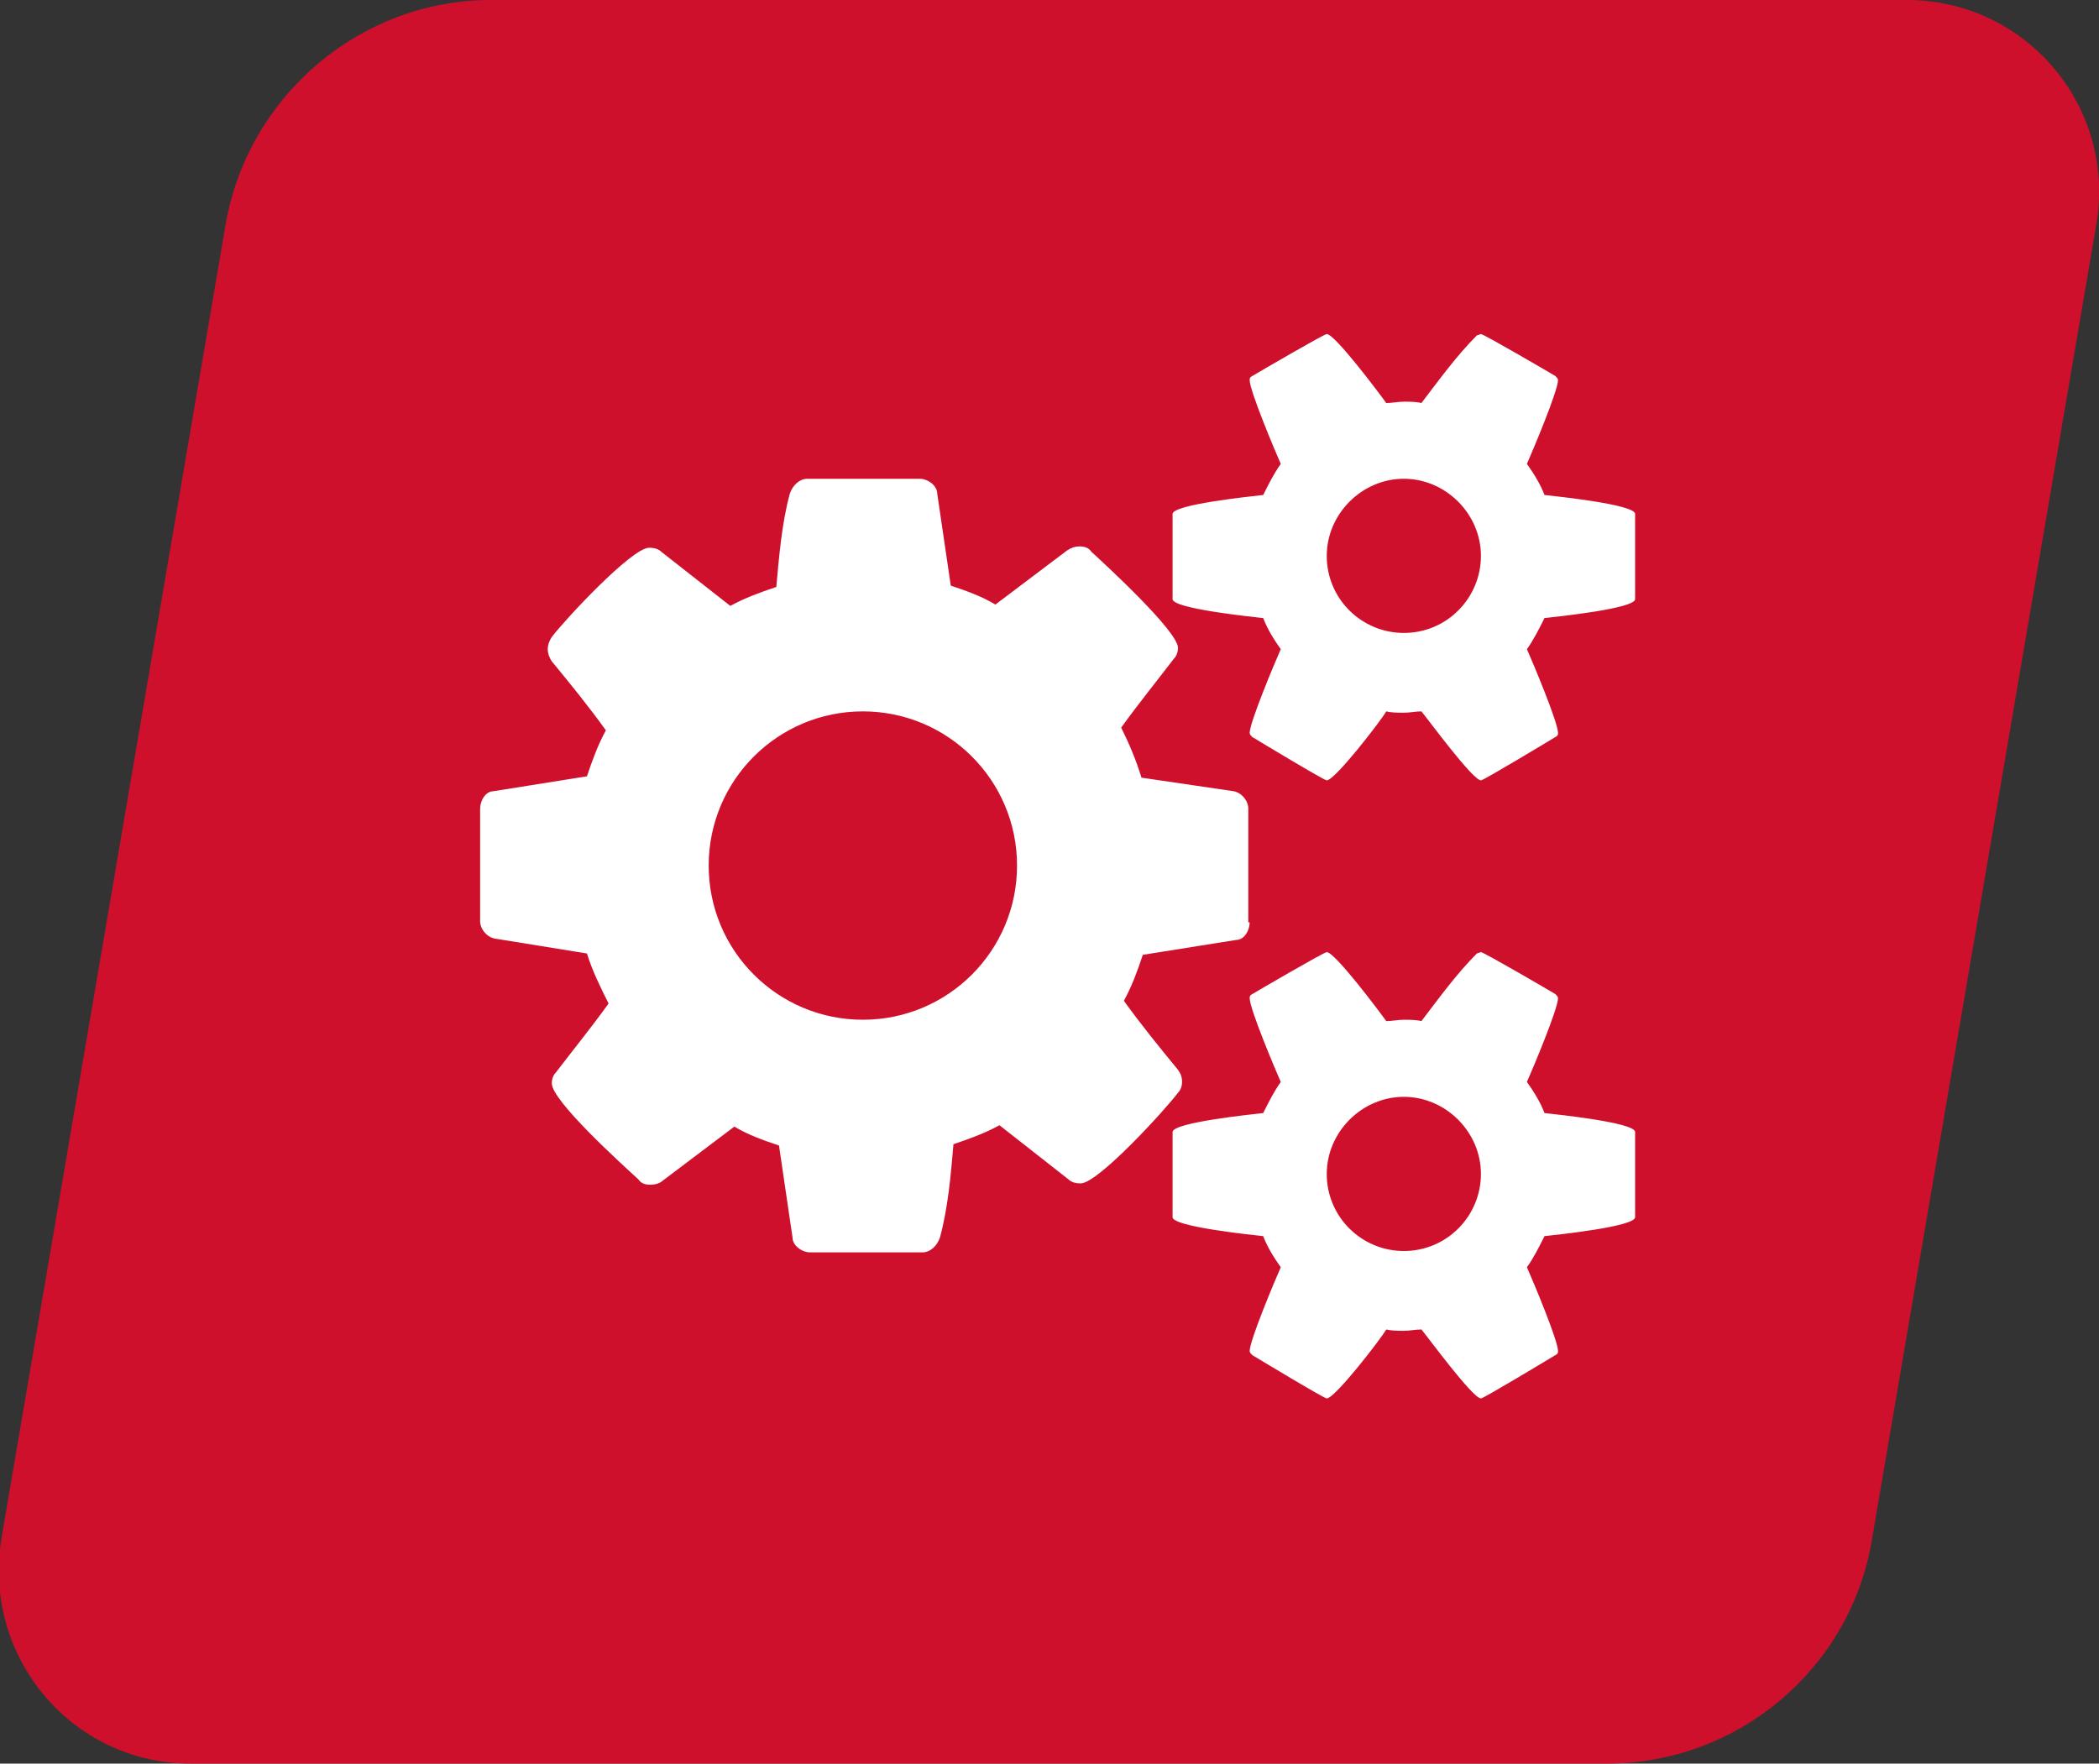 <?xml version="1.0" encoding="utf-8"?>
<!-- Generator: Adobe Illustrator 21.1.0, SVG Export Plug-In . SVG Version: 6.00 Build 0)  -->
<svg version="1.1" xmlns="http://www.w3.org/2000/svg" xmlns:xlink="http://www.w3.org/1999/xlink" x="0px" y="0px"
	 viewBox="0 0 155.2 130.4" style="enable-background:new 0 0 155.2 130.4;" xml:space="preserve">
<rect x="0" y="0" width="155.2" height="130.4" fill="#333333" stroke="none"/>
<style type="text/css">
	.st0{fill:#CF102D;}
	.st1{fill:#FFFFFF;}
</style>
<g id="Typo">
	<g>
		<path class="st0" d="M155,16.6l-16.6,97.3c-1.6,9.5-9.9,16.5-19.6,16.5l-104.7,0c-8.8,0-15.4-7.9-14-16.6l16.6-97.3
			C18.4,7,26.7,0,36.3,0L141,0C149.8,0,156.5,7.9,155,16.6z"/>
	</g>
	<g>
		<path class="st1" d="M92.4,68.2c0,0.6-0.4,1.3-1,1.3l-6.9,1.1c-0.4,1.2-0.8,2.3-1.4,3.4c1.3,1.8,2.6,3.4,4,5.1
			c0.2,0.3,0.3,0.5,0.3,0.9c0,0.3-0.1,0.6-0.3,0.8c-0.9,1.2-5.9,6.7-7.2,6.7c-0.4,0-0.7-0.1-0.9-0.3l-5.1-4c-1.1,0.6-2.2,1-3.4,1.4
			c-0.2,2.3-0.4,4.7-1,6.9c-0.2,0.6-0.7,1.1-1.3,1.1h-8.3c-0.6,0-1.3-0.5-1.3-1.1l-1-6.8c-1.2-0.4-2.3-0.8-3.3-1.4l-5.3,4
			c-0.2,0.2-0.6,0.3-0.9,0.3c-0.4,0-0.7-0.1-0.9-0.4c-1.2-1.1-6.4-5.8-6.4-7.1c0-0.3,0.1-0.6,0.3-0.8c1.3-1.7,2.6-3.3,3.9-5.1
			c-0.6-1.2-1.2-2.4-1.6-3.7l-6.8-1.1c-0.6-0.1-1.1-0.7-1.1-1.3v-8.3c0-0.6,0.4-1.3,1-1.3l6.9-1.1c0.4-1.2,0.8-2.3,1.4-3.4
			c-1.3-1.8-2.6-3.4-4-5.1c-0.2-0.3-0.3-0.6-0.3-0.9s0.1-0.6,0.3-0.9c0.9-1.2,5.9-6.6,7.2-6.6c0.4,0,0.7,0.1,0.9,0.3l5.1,4
			c1.1-0.6,2.2-1,3.4-1.4c0.2-2.2,0.4-4.7,1-6.9c0.2-0.6,0.7-1.1,1.3-1.1h8.3c0.6,0,1.3,0.5,1.3,1.1l1,6.8c1.2,0.4,2.3,0.8,3.3,1.4
			l5.3-4c0.3-0.2,0.6-0.3,0.9-0.3c0.4,0,0.7,0.1,0.9,0.4c1.2,1.1,6.4,5.9,6.4,7.1c0,0.3-0.1,0.6-0.3,0.8c-1.3,1.7-2.6,3.3-3.9,5.1
			c0.6,1.2,1.1,2.4,1.5,3.7l6.8,1c0.6,0.1,1.1,0.7,1.1,1.3V68.2z M63.8,52.6c-6.3,0-11.4,5.1-11.4,11.4c0,6.3,5.1,11.4,11.4,11.4
			S75.2,70.3,75.2,64C75.2,57.7,70.1,52.6,63.8,52.6z M120.9,44.3c0,0.7-5.8,1.3-6.7,1.4c-0.4,0.8-0.8,1.6-1.3,2.3
			c0.4,0.9,2.3,5.4,2.3,6.2c0,0.1,0,0.2-0.2,0.3c-0.5,0.3-5.3,3.2-5.5,3.2c-0.6,0-3.9-4.5-4.4-5.1c-0.4,0-0.9,0.1-1.3,0.1
			s-0.9,0-1.3-0.1c-0.4,0.7-3.8,5.1-4.4,5.1c-0.2,0-5-2.9-5.5-3.2c-0.1-0.1-0.2-0.2-0.2-0.3c0-0.8,1.9-5.3,2.3-6.2
			c-0.5-0.7-1-1.5-1.3-2.3c-0.9-0.1-6.7-0.7-6.7-1.4V38c0-0.7,5.8-1.3,6.7-1.4c0.4-0.8,0.8-1.6,1.3-2.3c-0.4-0.9-2.3-5.4-2.3-6.2
			c0-0.1,0-0.2,0.2-0.3c0.5-0.3,5.3-3.1,5.5-3.1c0.6,0,3.9,4.4,4.4,5.1c0.4,0,0.9-0.1,1.3-0.1s0.9,0,1.3,0.1c1.3-1.7,2.6-3.5,4.1-5
			l0.3-0.1c0.2,0,5,2.8,5.5,3.1c0.1,0.1,0.2,0.2,0.2,0.3c0,0.8-1.9,5.3-2.3,6.2c0.5,0.7,1,1.5,1.3,2.3c0.9,0.1,6.7,0.7,6.7,1.4V44.3
			z M120.9,90c0,0.7-5.8,1.3-6.7,1.4c-0.4,0.8-0.8,1.6-1.3,2.3c0.4,0.9,2.3,5.4,2.3,6.2c0,0.1,0,0.2-0.2,0.3
			c-0.5,0.3-5.3,3.2-5.5,3.2c-0.6,0-3.9-4.5-4.4-5.1c-0.4,0-0.9,0.1-1.3,0.1s-0.9,0-1.3-0.1c-0.4,0.7-3.8,5.1-4.4,5.1
			c-0.2,0-5-2.9-5.5-3.2c-0.1-0.1-0.2-0.2-0.2-0.3c0-0.8,1.9-5.3,2.3-6.2c-0.5-0.7-1-1.5-1.3-2.3c-0.9-0.1-6.7-0.7-6.7-1.4v-6.3
			c0-0.7,5.8-1.3,6.7-1.4c0.4-0.8,0.8-1.6,1.3-2.3c-0.4-0.9-2.3-5.4-2.3-6.2c0-0.1,0-0.2,0.2-0.3c0.5-0.3,5.3-3.1,5.5-3.1
			c0.6,0,3.9,4.4,4.4,5.1c0.4,0,0.9-0.1,1.3-0.1s0.9,0,1.3,0.1c1.3-1.7,2.6-3.5,4.1-5l0.3-0.1c0.2,0,5,2.8,5.5,3.1
			c0.1,0.1,0.2,0.2,0.2,0.3c0,0.8-1.9,5.3-2.3,6.2c0.5,0.7,1,1.5,1.3,2.3c0.9,0.1,6.7,0.7,6.7,1.4V90z M103.8,35.4
			c-3.1,0-5.7,2.6-5.7,5.7c0,3.2,2.6,5.7,5.7,5.7c3.2,0,5.7-2.6,5.7-5.7S106.9,35.4,103.8,35.4z M103.8,81.1c-3.1,0-5.7,2.6-5.7,5.7
			c0,3.2,2.6,5.7,5.7,5.7c3.2,0,5.7-2.6,5.7-5.7S106.9,81.1,103.8,81.1z"/>
	</g>
</g>
<g id="Guides">
</g>
</svg>
